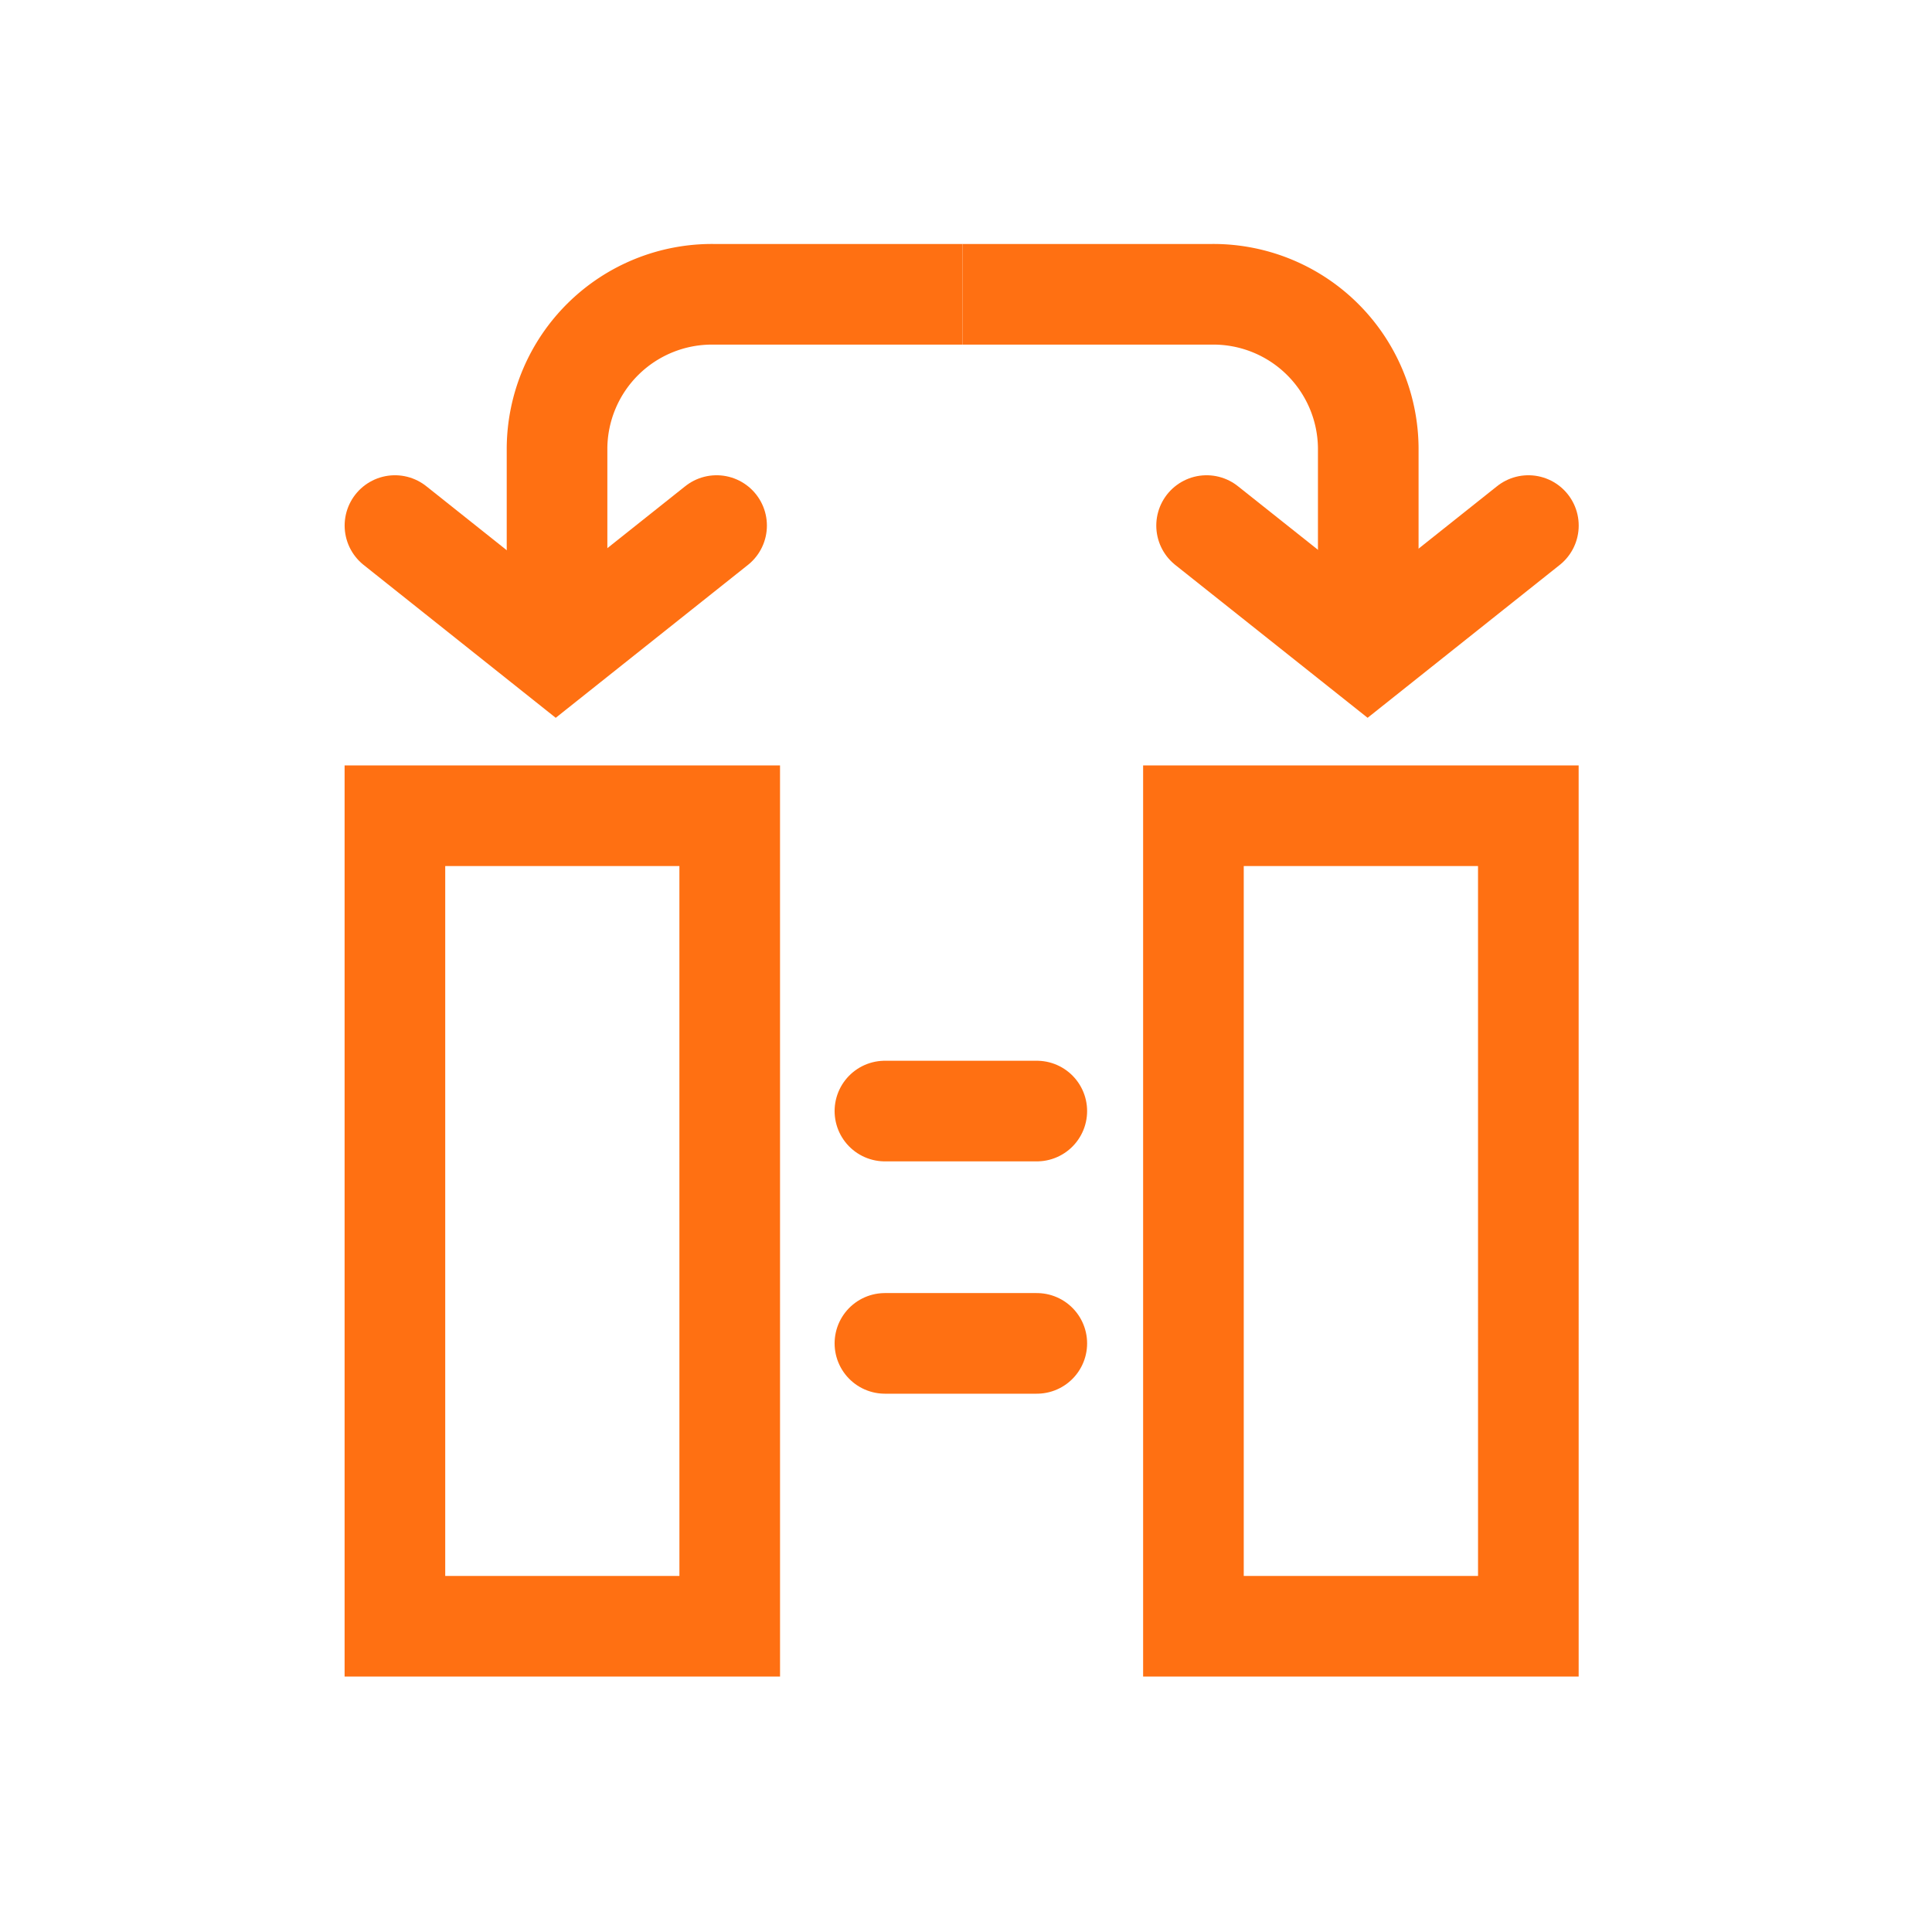 <svg xmlns="http://www.w3.org/2000/svg" xmlns:xlink="http://www.w3.org/1999/xlink" width="96" height="96" viewBox="0 0 96 96">
  <defs>
    <clipPath id="clip-path">
      <rect id="Rectangle_28070" data-name="Rectangle 28070" width="96" height="96" fill="#fff" stroke="#ff7012" stroke-width="1"/>
    </clipPath>
    <clipPath id="clip-path-2">
      <rect id="Rectangle_28069" data-name="Rectangle 28069" width="61.566" height="71.433" fill="none" stroke="#ff7012" stroke-width="5"/>
    </clipPath>
  </defs>
  <g id="raid" clip-path="url(#clip-path)">
    <g id="Group_34754" data-name="Group 34754" transform="translate(17 12)">
      <g id="Group_34753" data-name="Group 34753" clip-path="url(#clip-path-2)">
        <path id="Path_55206" data-name="Path 55206" d="M28.348,69.727h7.547M28.348,58.183h7.547m24.425,25.6H43.678V43.509H60.319Zm-39.683,0H4V43.509H20.636Z" transform="translate(-1.377 -14.975)" fill="none" stroke="#ff7012" stroke-linecap="round" stroke-miterlimit="10" stroke-width="5"/>
        <path id="Path_55207" data-name="Path 55207" d="M19.982,21.523l-7.993,6.358L4,21.523" transform="translate(-1.375 -7.408)" fill="none" stroke="#ff7012" stroke-linecap="round" stroke-miterlimit="10" stroke-width="5"/>
        <path id="Path_55208" data-name="Path 55208" d="M81.49,21.523,73.5,27.881,65.5,21.523" transform="translate(-22.545 -7.408)" fill="none" stroke="#ff7012" stroke-linecap="round" stroke-miterlimit="10" stroke-width="5"/>
        <path id="Path_55209" data-name="Path 55209" d="M47.011,4h12.4a7.7,7.7,0,0,1,7.757,7.63V19.38" transform="translate(-16.18 -1.377)" fill="none" stroke="#ff7012" stroke-miterlimit="10" stroke-width="5"/>
        <path id="Path_55210" data-name="Path 55210" d="M36.435,4H24.041a7.7,7.7,0,0,0-7.758,7.63V19.38" transform="translate(-5.604 -1.377)" fill="none" stroke="#ff7012" stroke-miterlimit="10" stroke-width="5"/>
      </g>
    </g>
  </g>
</svg>

